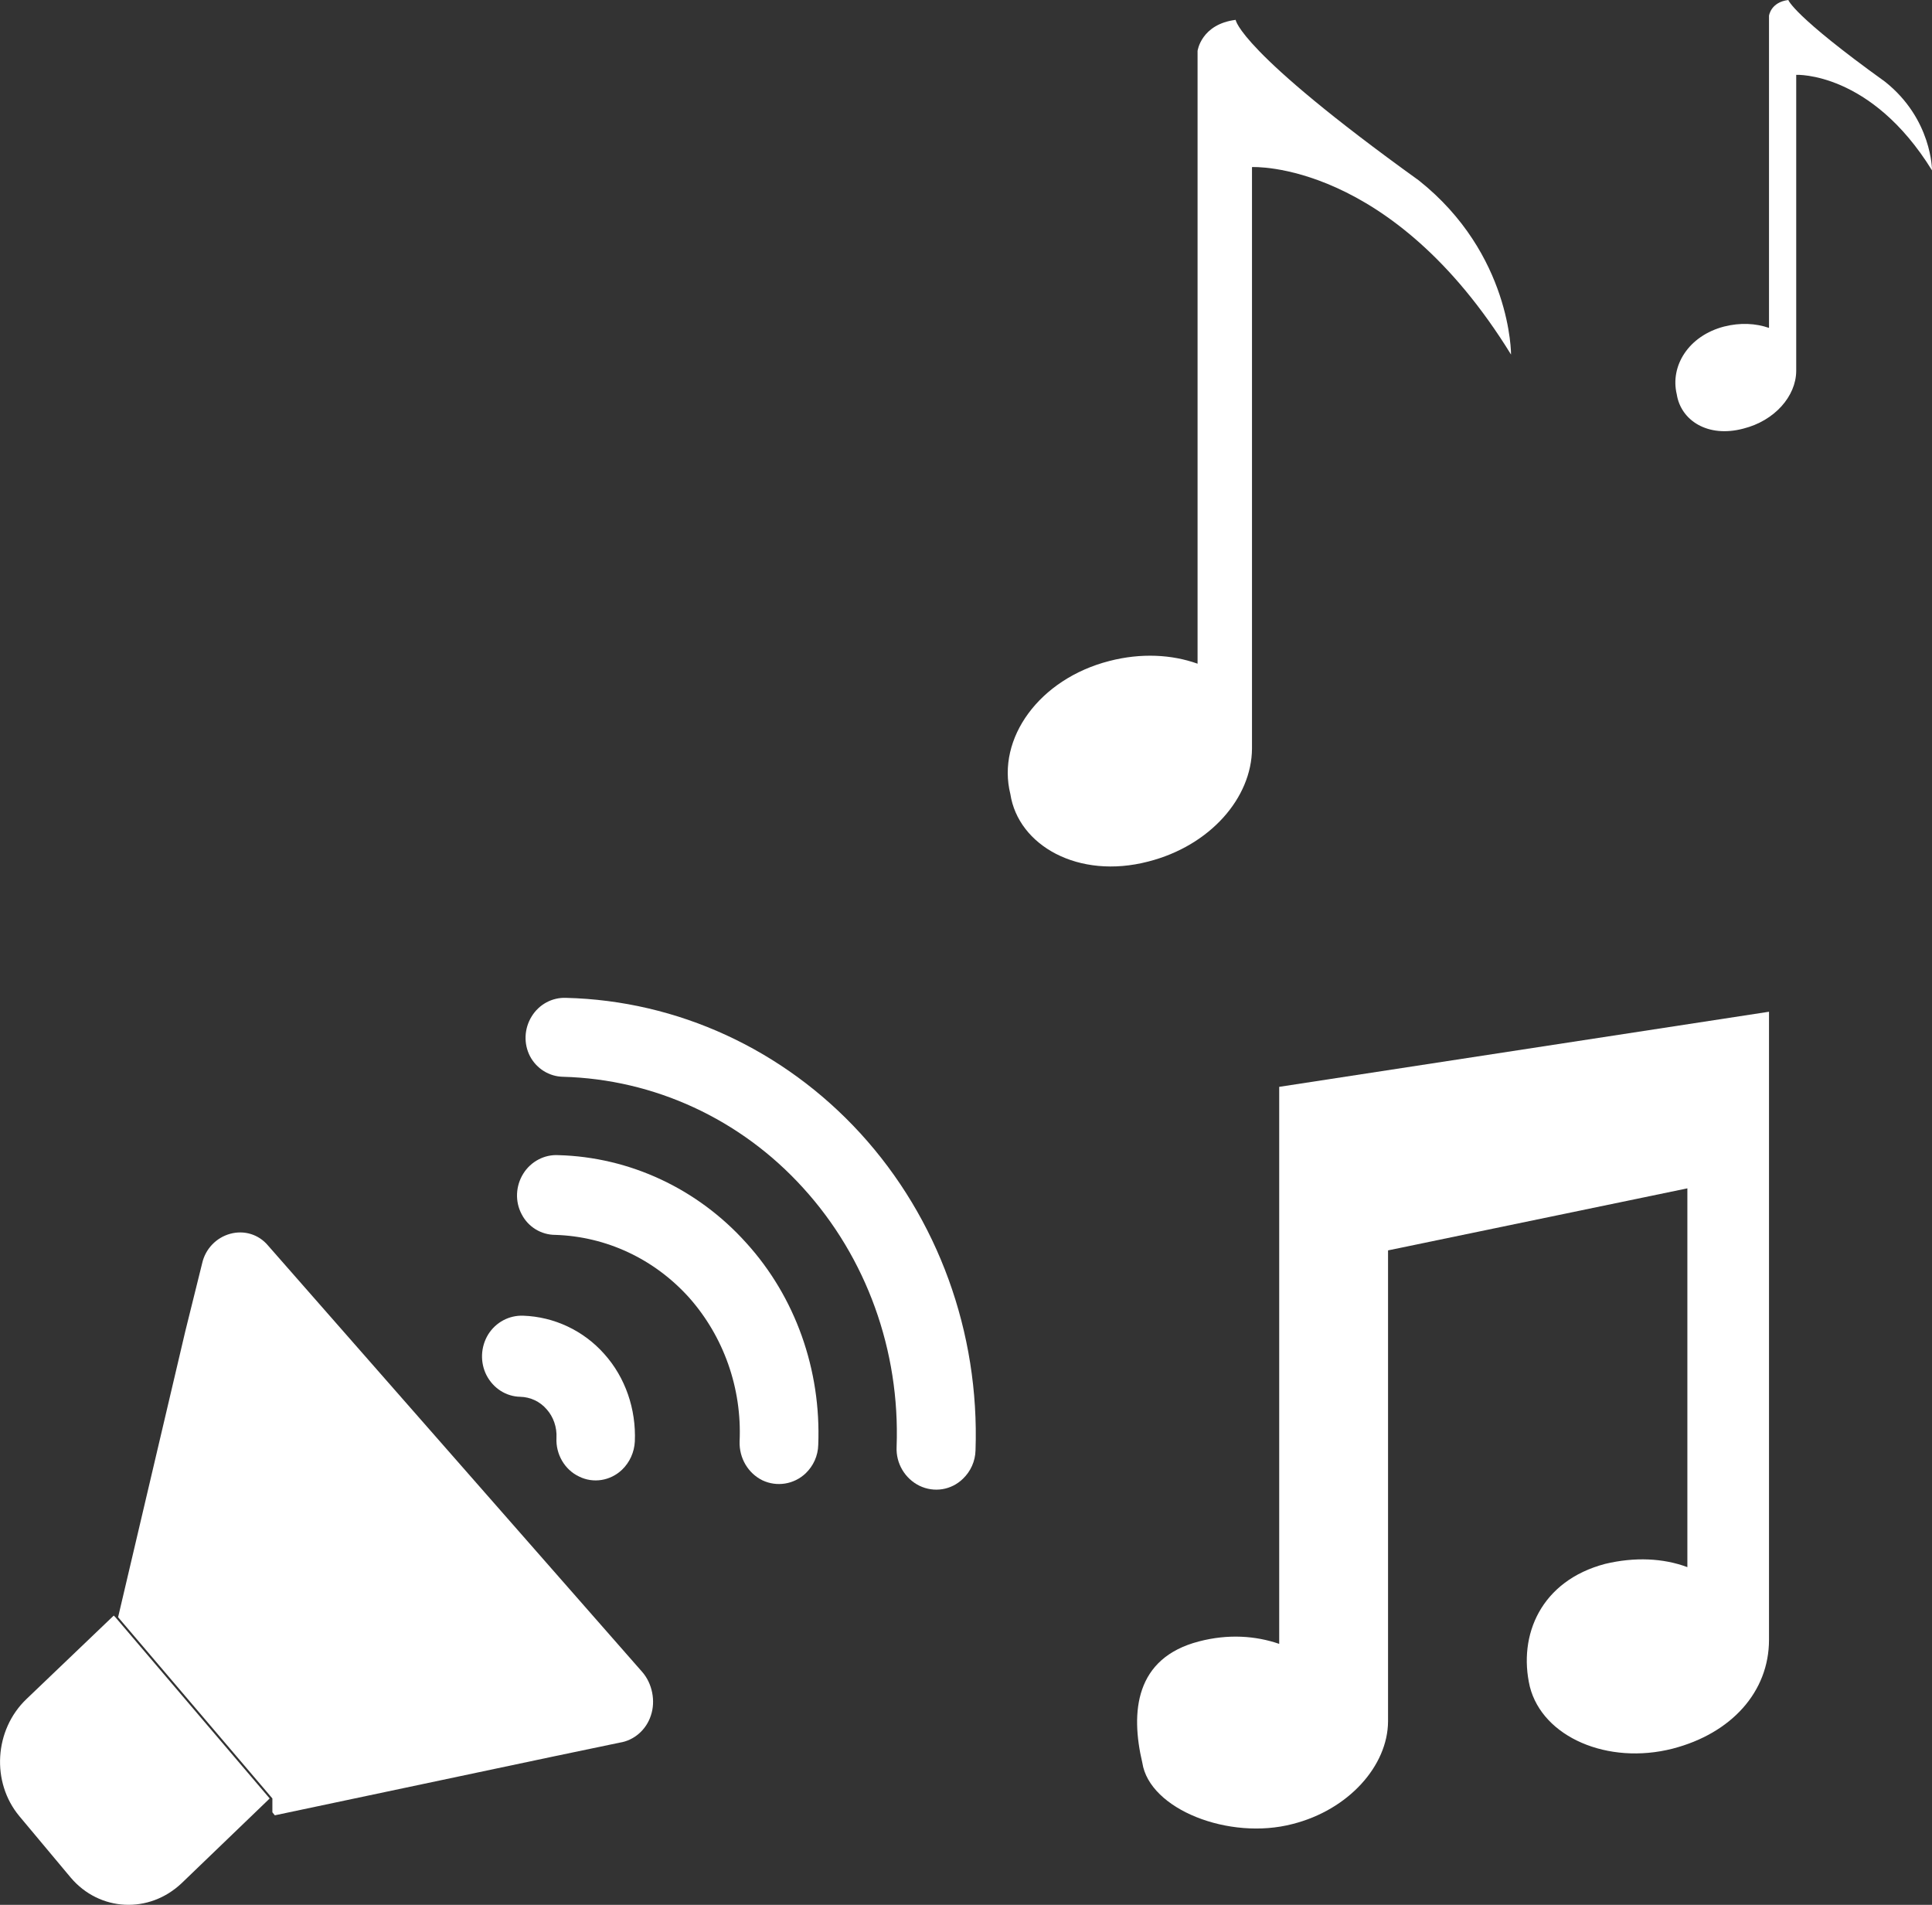 <?xml version="1.0" encoding="utf-8"?>
<!-- Generator: Adobe Illustrator 23.0.1, SVG Export Plug-In . SVG Version: 6.00 Build 0)  -->
<svg version="1.1" id="Layer_1" xmlns="http://www.w3.org/2000/svg" xmlns:xlink="http://www.w3.org/1999/xlink" x="0px" y="0px"
	 viewBox="0 0 71 70" style="enable-background:new 0 0 71 70;" xml:space="preserve">
<rect x="0" y="0" width="71" height="70" fill="#333333" stroke="none"/>
<style type="text/css">
	.st0{fill-rule:evenodd;clip-rule:evenodd;fill:#FFFFFF;}
	.st1{fill:#FFFFFF;}
</style>
<path class="st0" d="M46.01,27.51V6.14c0,0,5.11-0.27,9.52,6.89c0,0,0.02-3.69-3.39-6.4c-6.63-4.77-6.73-5.9-6.73-5.9
	c-1.27,0.16-1.4,1.14-1.4,1.14v22.52c-0.95-0.34-2.08-0.4-3.24-0.1c-2.58,0.66-4.15,2.85-3.64,4.89c0.29,1.89,2.5,3.15,5.07,2.48
	C44.47,31.08,46,29.32,46.01,27.51z"/>
<path class="st0" d="M66.01,13.64V2.75c0,0,2.74-0.13,4.99,3.51c0,0,0.01-1.88-1.73-3.26c-3.38-2.43-3.55-3-3.55-3
	c-0.65,0.08-0.71,0.58-0.71,0.58v11.47c-0.49-0.17-1.06-0.2-1.65-0.05c-1.31,0.34-1.99,1.45-1.74,2.49
	c0.15,0.96,1.14,1.61,2.45,1.26C65.22,15.46,66,14.56,66.01,13.64z"/>
<path class="st0" d="M47.01,39.94l18-2.76v23.08c0,1.91-1.38,3.44-3.54,4c-2.38,0.61-4.78-0.42-5.25-2.28
	c-0.44-1.89,0.41-3.89,2.77-4.51c1.09-0.26,2.14-0.21,3.02,0.12V43.67l-11,2.28v17.31c-0.01,1.63-1.45,3.25-3.51,3.77
	c-2.33,0.61-5.26-0.54-5.52-2.25c-0.44-1.86-0.27-3.85,2.08-4.46c1.07-0.28,2.08-0.21,2.95,0.09V39.94z"/>
<path class="st0" d="M6.68,69.2l3.17-3.05l0.06-0.06l-5.67-6.66l-0.06-0.06l-3.21,3.07c-1.18,1.13-1.3,3.05-0.26,4.3L2.6,69
	C3.66,70.25,5.48,70.34,6.68,69.2z M10.01,66.6l0.09,0.11l10.18-2.15l2.49-0.52c0.53-0.08,0.98-0.47,1.15-1
	c0.18-0.53,0.05-1.18-0.32-1.6L9.84,45.76c-0.34-0.4-0.87-0.56-1.38-0.42c-0.51,0.14-0.91,0.55-1.03,1.08l-0.62,2.5L4.34,59.43
	l5.67,6.66V66.6z"/>
<path class="st1" d="M35.39,54.34c-0.43,0.42-1.06,0.52-1.6,0.26c-0.53-0.26-0.87-0.82-0.84-1.43c0.13-3.54-1.11-6.96-3.43-9.51
	c-2.3-2.54-5.48-4-8.83-4.09c-0.51-0.01-0.97-0.3-1.21-0.75c-0.24-0.46-0.22-1.02,0.06-1.47c0.27-0.44,0.75-0.7,1.26-0.68
	c4.1,0.1,7.99,1.89,10.82,4.98c2.85,3.12,4.38,7.31,4.23,11.65C35.84,53.7,35.67,54.07,35.39,54.34z"/>
<path class="st1" d="M29.61,54.14c-0.43,0.41-1.06,0.51-1.59,0.26c-0.53-0.26-0.86-0.82-0.84-1.43c0.09-1.96-0.59-3.86-1.86-5.29
	c-1.28-1.42-3.04-2.24-4.91-2.3c-0.52,0-1-0.29-1.24-0.76c-0.25-0.47-0.22-1.04,0.06-1.49s0.78-0.71,1.29-0.68
	c2.62,0.07,5.11,1.23,6.9,3.22c1.81,1.99,2.76,4.67,2.65,7.43C30.06,53.5,29.89,53.87,29.61,54.14z"/>
<path class="st1" d="M22.86,54.01c-0.43,0.41-1.06,0.51-1.58,0.25c-0.53-0.25-0.86-0.82-0.83-1.42c0.02-0.39-0.11-0.77-0.36-1.05
	c-0.25-0.29-0.6-0.45-0.97-0.46c-0.52-0.01-0.99-0.31-1.24-0.79c-0.24-0.47-0.22-1.04,0.06-1.5c0.28-0.45,0.77-0.71,1.29-0.69
	c1.13,0.04,2.21,0.54,2.98,1.41c0.77,0.86,1.17,2.02,1.12,3.21C23.31,53.37,23.14,53.74,22.86,54.01z"/>
</svg>
